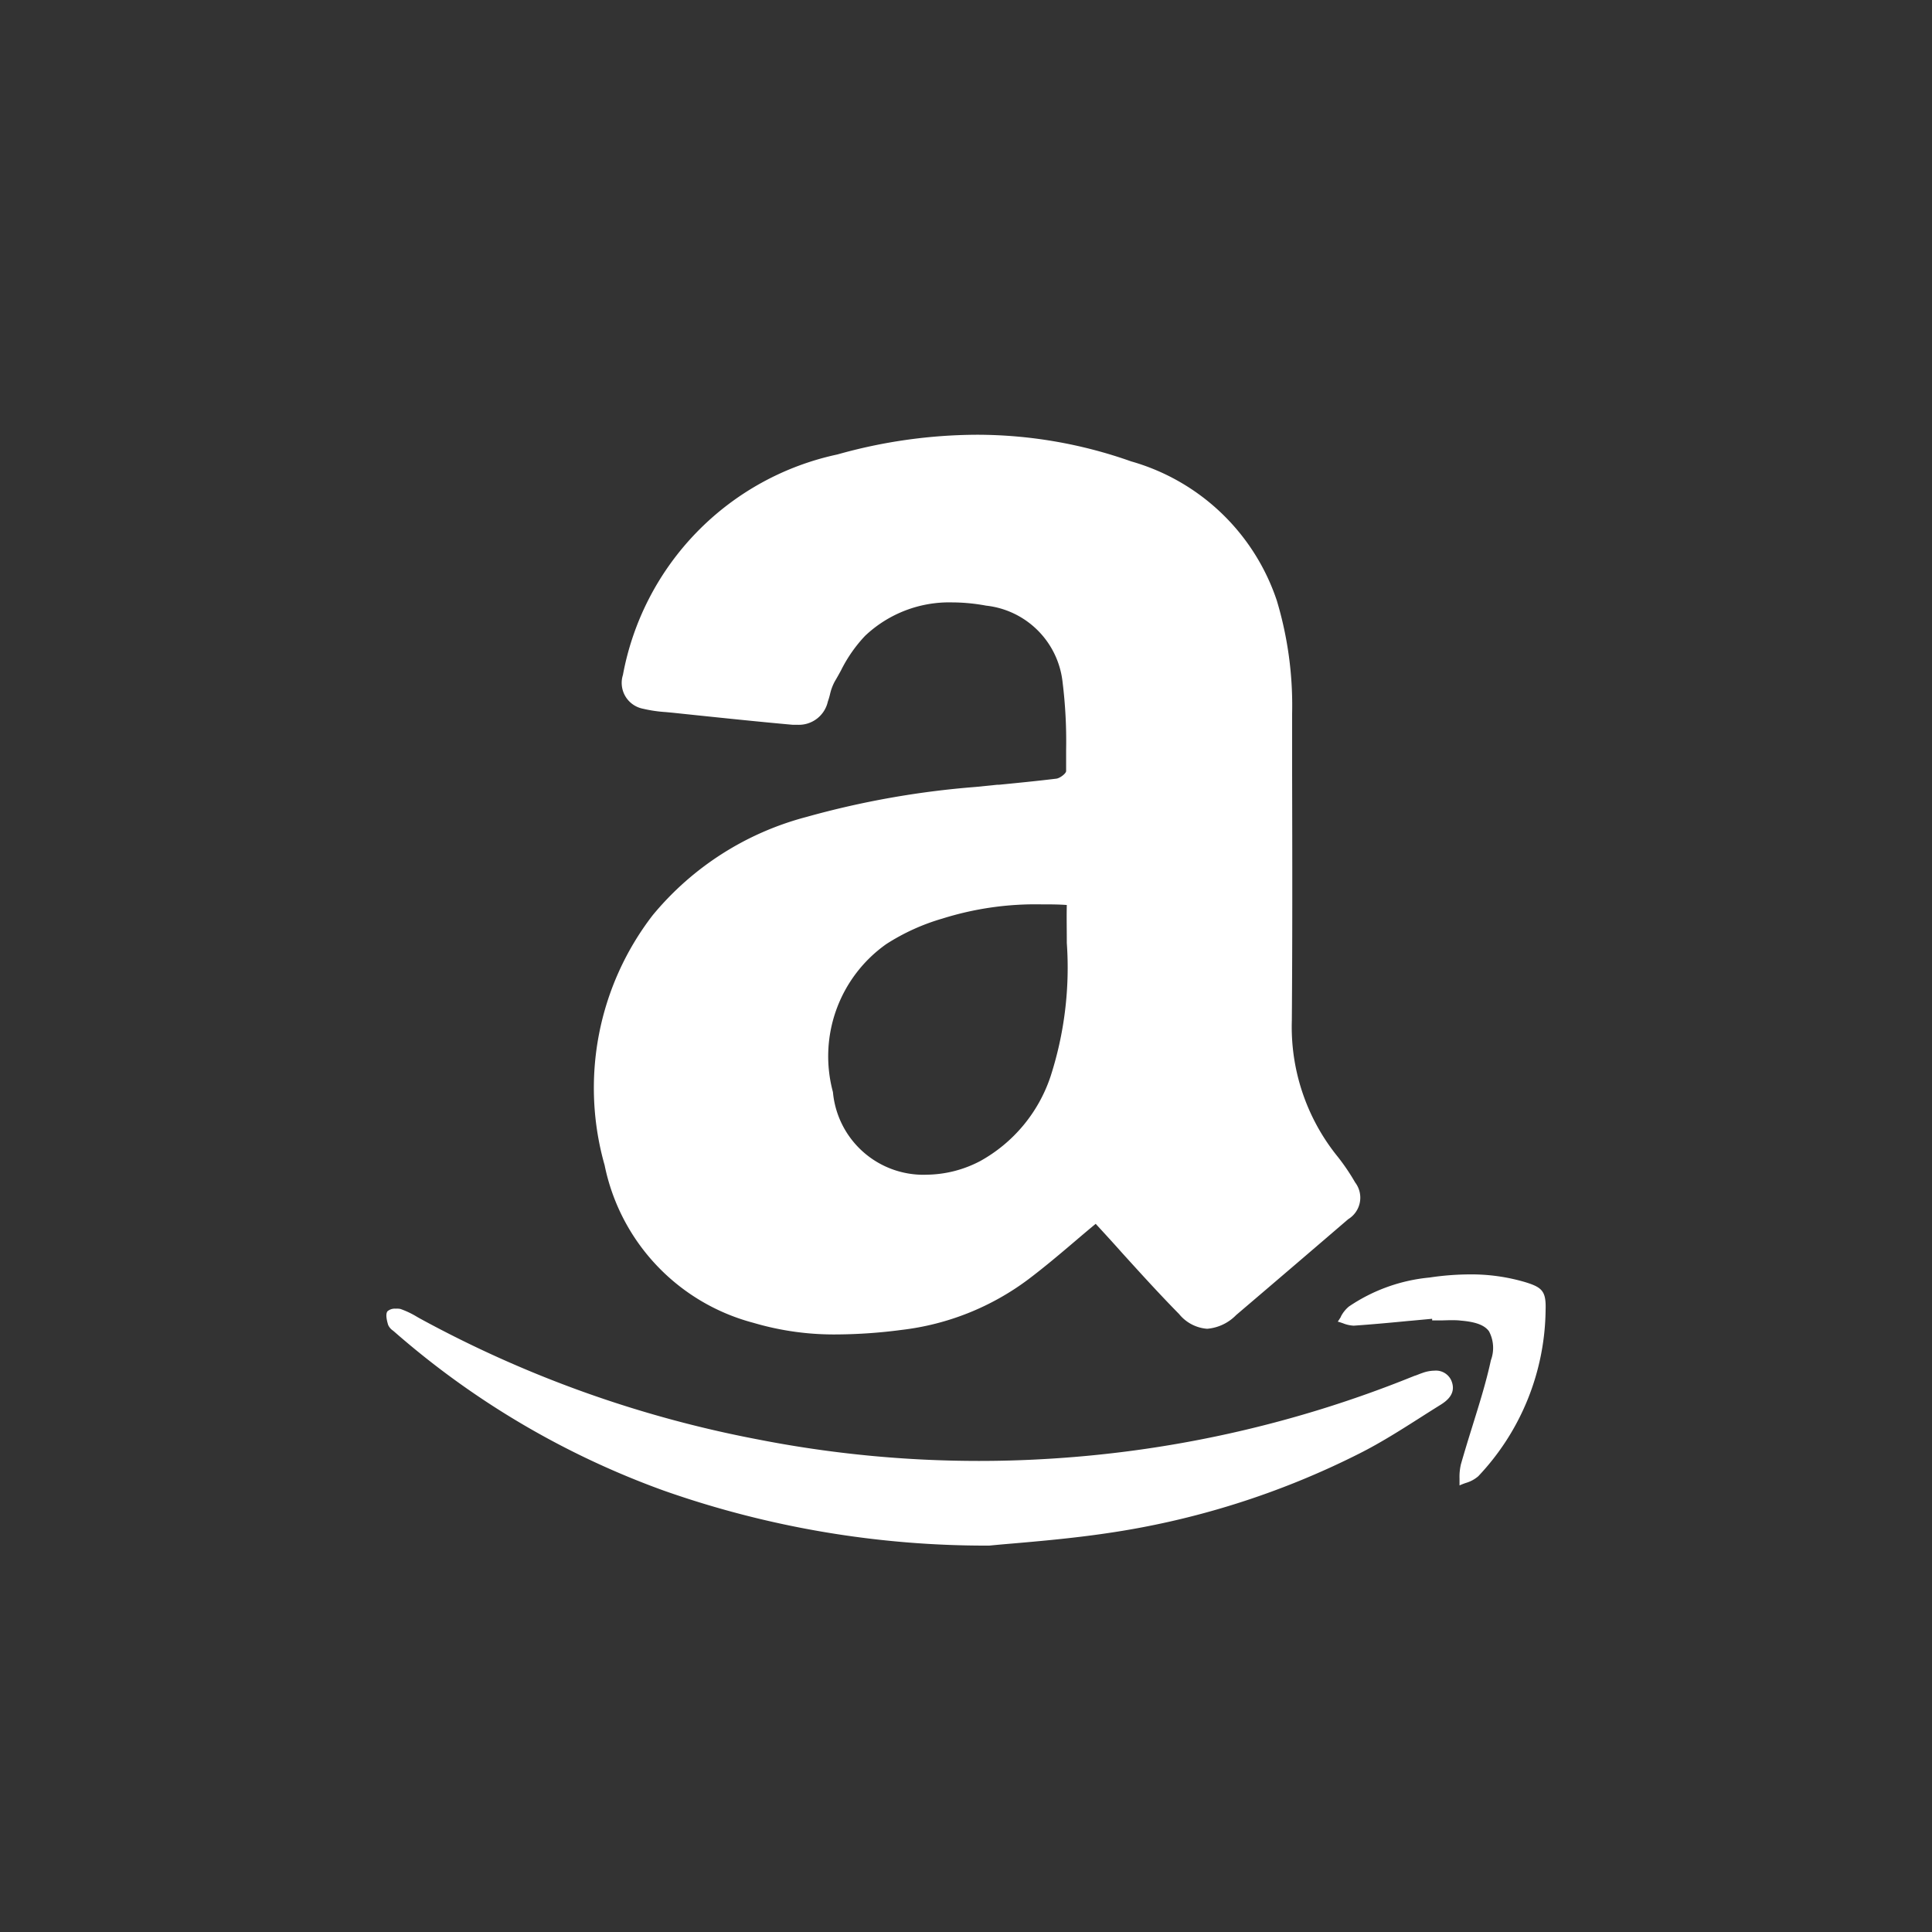 <svg xmlns="http://www.w3.org/2000/svg" width="40" height="40" viewBox="0 0 40 40">
  <defs>
    <style>
      .cls-1 {
        fill: #333;
      }
    </style>
  </defs>
  <path id="减去_20" data-name="减去 20" class="cls-1" d="M7127,12h-40V-28h40V12ZM7095.194-.905a.231.231,0,0,0-.172.054c-.044.059-.014.188.013.279a.272.272,0,0,0,.1.12l.023.019,0,0a17.494,17.494,0,0,0,5.6,3.3A20.087,20.087,0,0,0,7107.484,4c.14-.014.307-.029.5-.045.518-.045,1.228-.107,1.919-.209a17.016,17.016,0,0,0,5.243-1.653c.441-.222.865-.492,1.275-.753l0,0,.042-.027c.118-.075.235-.149.354-.223.153-.094.343-.249.229-.512a.347.347,0,0,0-.344-.2.758.758,0,0,0-.248.046c-.052.017-.1.038-.149.056l-.006,0-.083.033a23.921,23.921,0,0,1-7.684,1.7c-.42.023-.847.034-1.269.034a23.755,23.755,0,0,1-4.581-.447,23.931,23.931,0,0,1-6.984-2.5l-.039-.022-.023-.013a1.819,1.819,0,0,0-.344-.164A.344.344,0,0,0,7095.194-.905Zm21.822.238c.088,0,.161,0,.229.009.311.026.491.094.583.221a.732.732,0,0,1,.039.6c-.1.466-.248.93-.387,1.379l-.009.029c-.076.243-.154.5-.224.744a1.139,1.139,0,0,0-.029.3v.02c0,.039,0,.08,0,.119.041-.019.084-.035.126-.05a.681.681,0,0,0,.262-.14A5.082,5.082,0,0,0,7119-.878c.013-.391-.073-.469-.42-.576a3.947,3.947,0,0,0-1.151-.161,5.746,5.746,0,0,0-.833.065,3.567,3.567,0,0,0-1.668.6.667.667,0,0,0-.166.207l0,.006c-.021.034-.042.068-.065.1.036.009.073.022.108.034a.681.681,0,0,0,.213.049h.018c.386-.027.776-.063,1.155-.1h.007l.453-.042,0,.034h.042l.142,0Zm-10.3-14.861a3.919,3.919,0,0,1,.7.067A1.789,1.789,0,0,1,7109-13.873a9.926,9.926,0,0,1,.073,1.4v.012c0,.142,0,.284,0,.425,0,.049-.125.146-.2.157-.393.048-.8.088-1.185.126h-.005l-.031,0-.455.046a18.265,18.265,0,0,0-3.5.621,6.154,6.154,0,0,0-3.184,2.035,5.856,5.856,0,0,0-.995,5.175A4.249,4.249,0,0,0,7102.6-.612a5.878,5.878,0,0,0,1.737.24,10.643,10.643,0,0,0,1.325-.093,5.427,5.427,0,0,0,2.626-1.046c.343-.259.667-.534.98-.8.132-.113.274-.233.417-.351.184.2.368.4.545.6.381.42.775.855,1.182,1.268a.827.827,0,0,0,.581.305.947.947,0,0,0,.6-.284c.879-.749,1.616-1.38,2.32-1.985a.521.521,0,0,0,.143-.762,4.383,4.383,0,0,0-.394-.574,4.268,4.268,0,0,1-.916-2.774c.013-1.692.01-3.414.006-5.08v-.237l0-1.042a7.537,7.537,0,0,0-.316-2.336,4.466,4.466,0,0,0-3.018-2.885,9.573,9.573,0,0,0-3.2-.551,10.758,10.758,0,0,0-2.88.408,5.736,5.736,0,0,0-4.441,4.565.545.545,0,0,0,.418.7,2.842,2.842,0,0,0,.47.069l.14.013.475.05c.662.069,1.343.14,2.013.2.034,0,.066,0,.1,0a.615.615,0,0,0,.627-.482c.018-.05.032-.1.045-.152a1.028,1.028,0,0,1,.1-.267c.042-.07.08-.139.126-.223a2.954,2.954,0,0,1,.5-.718A2.533,2.533,0,0,1,7106.715-15.528Zm-.553,11.85a1.882,1.882,0,0,1-1.918-1.712,2.845,2.845,0,0,1,1.105-3.064,4.421,4.421,0,0,1,1.165-.529,6.428,6.428,0,0,1,2.051-.293c.186,0,.355,0,.521.013-.006.249,0,.5,0,.745v.039a7.323,7.323,0,0,1-.337,2.767,3.136,3.136,0,0,1-1.451,1.748A2.43,2.43,0,0,1,7106.163-3.679Z" transform="translate(-7087 28)"/>
</svg>
